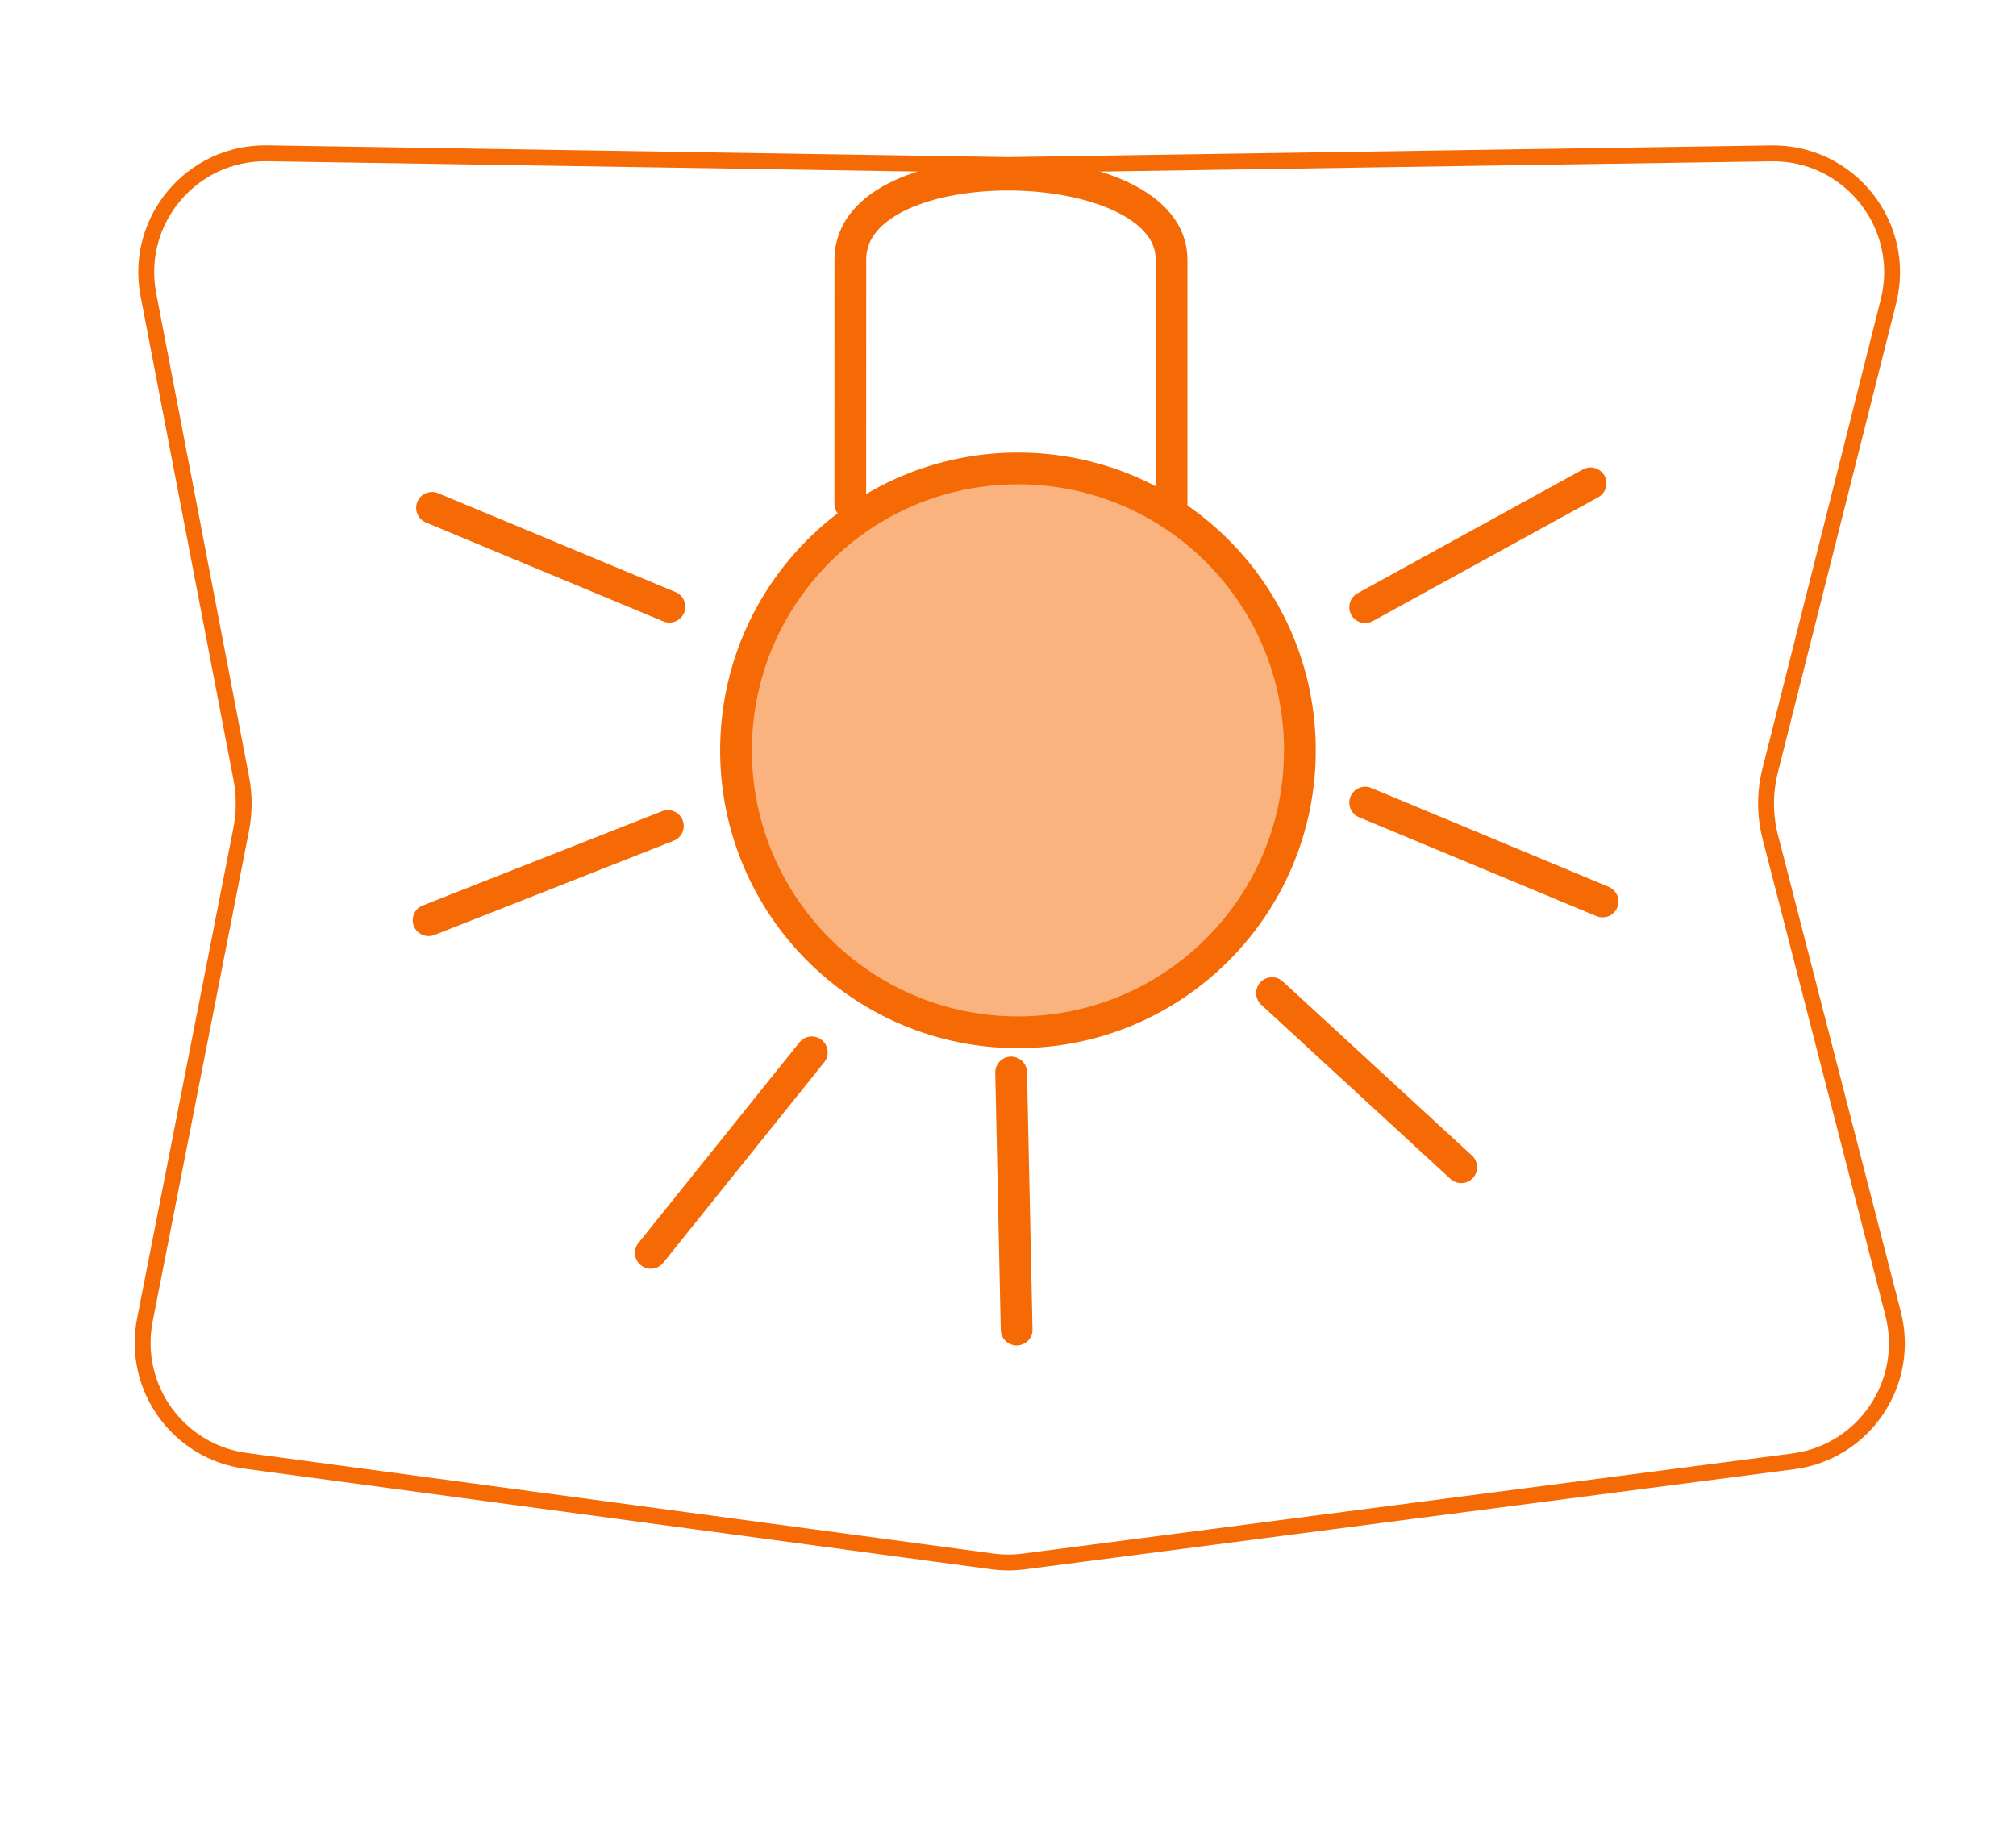 <svg width="127" height="116" viewBox="0 0 127 116" fill="none" xmlns="http://www.w3.org/2000/svg">
<path d="M63.492 10.396L63.5 10.396L63.508 10.396L111.578 9.66C116.51 9.584 120.171 14.209 118.965 18.992L111.514 48.542C111.166 49.921 111.17 51.365 111.525 52.741L119.258 82.751C120.383 87.115 117.432 91.478 112.963 92.06L64.486 98.368C63.832 98.453 63.17 98.451 62.517 98.363L15.485 92.027C11.205 91.45 8.295 87.387 9.127 83.149L15.191 52.263C15.401 51.193 15.404 50.092 15.198 49.022L9.348 18.57C8.45 13.897 12.074 9.58 16.832 9.656L63.492 10.396Z" stroke="#F56A05"/>
<path d="M73.804 31.708V16.346C73.804 9.396 53.571 9.042 53.569 16.346L53.565 31.731" stroke="#F56A05" stroke-width="2" stroke-linecap="round" stroke-linejoin="round"/>
<path d="M64.127 65.031C73.936 65.031 81.888 57.08 81.888 47.27C81.888 37.461 73.936 29.509 64.127 29.509C54.318 29.509 46.366 37.461 46.366 47.27C46.366 57.08 54.318 65.031 64.127 65.031Z" fill="#F56A05" fill-opacity="0.51" stroke="#F56A05" stroke-width="2" stroke-linecap="round" stroke-linejoin="round"/>
<path d="M42.171 38.221L27.216 31.993" stroke="#F56A05" stroke-width="2" stroke-linecap="round" stroke-linejoin="round"/>
<path d="M92.052 73.533L80.132 62.562" stroke="#F56A05" stroke-width="2" stroke-linecap="round" stroke-linejoin="round"/>
<path d="M100.955 56.79L86 50.562" stroke="#F56A05" stroke-width="2" stroke-linecap="round" stroke-linejoin="round"/>
<path d="M100.198 30.448L86 38.249" stroke="#F56A05" stroke-width="2" stroke-linecap="round" stroke-linejoin="round"/>
<path d="M64.044 83.759L63.697 67.562" stroke="#F56A05" stroke-width="2" stroke-linecap="round" stroke-linejoin="round"/>
<path d="M51.141 66.294L41 78.928" stroke="#F56A05" stroke-width="2" stroke-linecap="round" stroke-linejoin="round"/>
<path d="M42.073 52.034L27 57.971" stroke="#F56A05" stroke-width="2" stroke-linecap="round" stroke-linejoin="round"/>
</svg>
